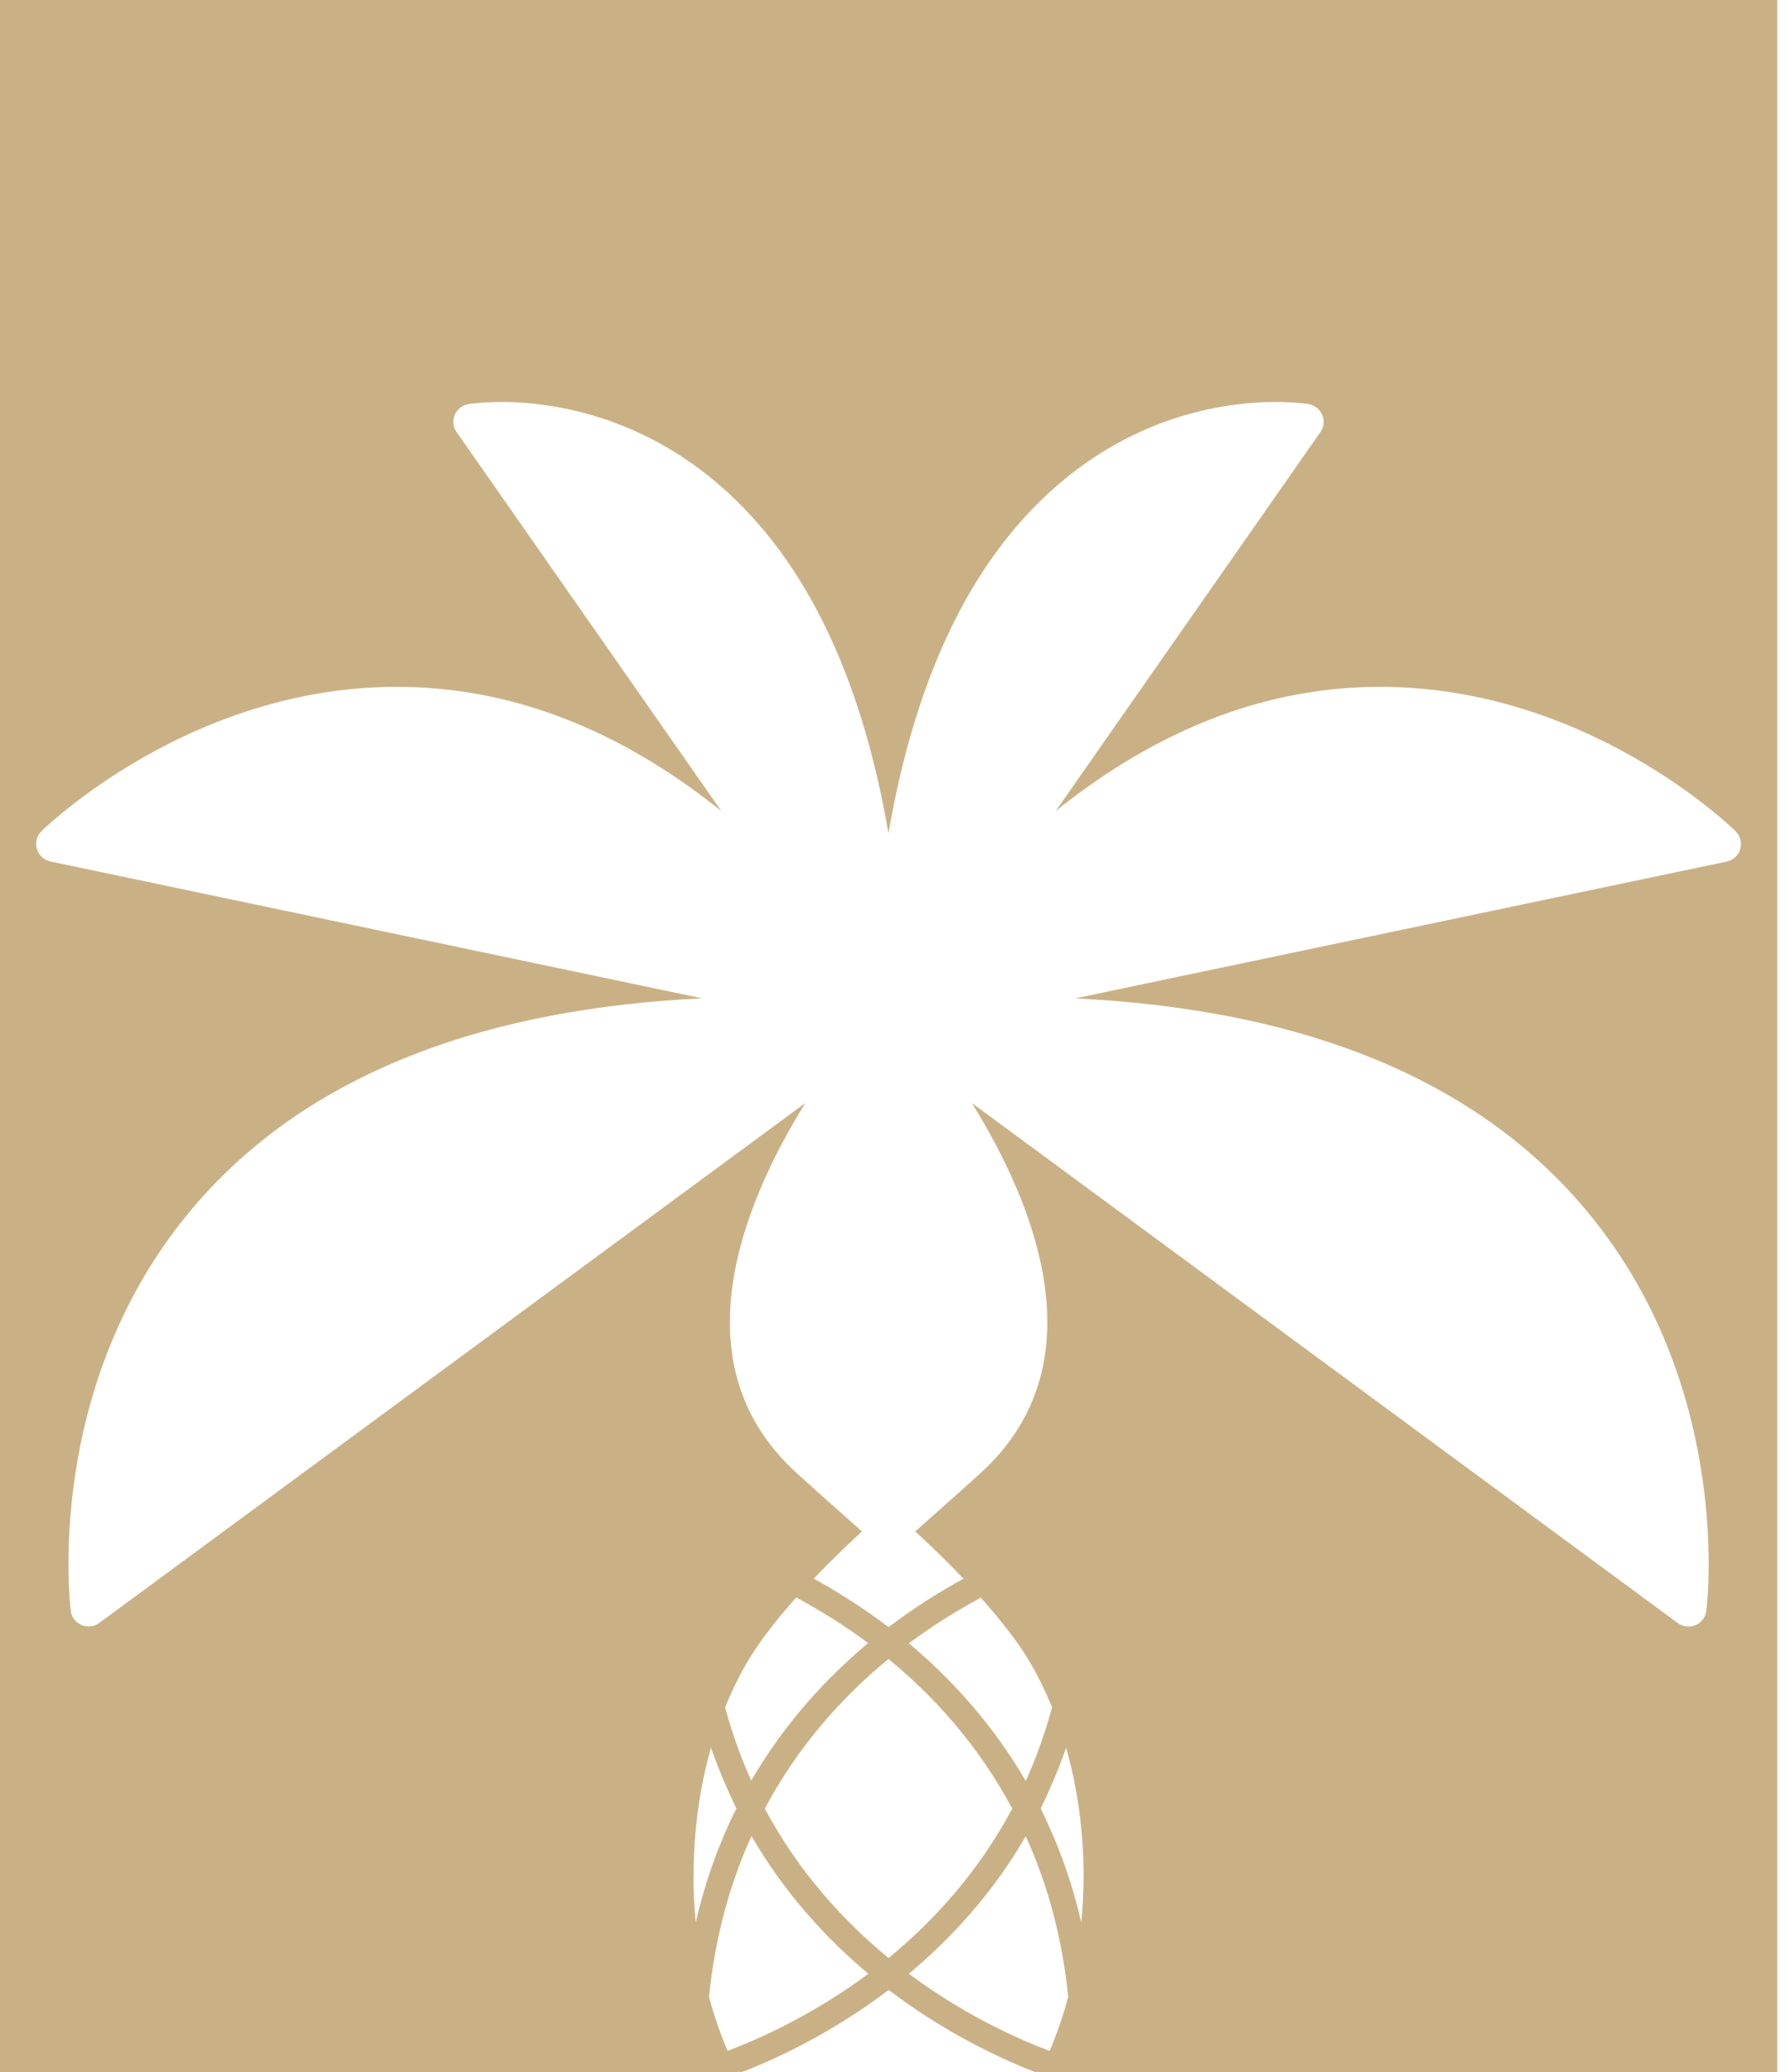 <?xml version="1.0" encoding="UTF-8"?>
<svg xmlns="http://www.w3.org/2000/svg" width="119" height="138" viewBox="0 0 119 138" fill="none">
  <g clip-path="url(#clip0_11_289)">
    <path d="M0 0V138H49.127C49.127 138 49.127 137.993 49.127 137.986H49.474C51.921 137.03 55.538 135.316 59.212 132.526C62.878 135.316 66.495 137.037 68.942 137.986H69.296C69.296 137.986 69.296 137.993 69.296 138H118.416V0H0ZM72.197 124.942C72.197 125.997 72.14 127.024 72.048 128.037C71.509 125.714 70.779 123.575 69.892 121.621C69.715 121.217 69.53 120.835 69.339 120.445C69.53 120.056 69.715 119.667 69.892 119.263C70.303 118.349 70.686 117.393 71.034 116.402C71.779 119.008 72.197 121.897 72.197 124.942ZM67.438 108.931C67.438 108.931 67.46 108.953 67.467 108.974C67.608 109.165 67.75 109.356 67.885 109.554C67.963 109.661 68.034 109.767 68.105 109.873C68.133 109.909 68.162 109.944 68.183 109.994C68.913 111.105 69.545 112.359 70.098 113.711C69.623 115.46 69.034 117.096 68.346 118.611C66.126 114.802 63.367 111.799 60.559 109.441C62.218 108.209 63.85 107.211 65.353 106.403C66.084 107.225 66.786 108.06 67.431 108.931H67.438ZM67.445 120.453C65.183 124.687 62.211 127.93 59.204 130.402C56.204 127.937 53.226 124.687 50.956 120.453C53.212 116.218 56.183 112.961 59.197 110.489C62.204 112.953 65.183 116.211 67.445 120.453ZM50.063 118.597C49.375 117.089 48.786 115.453 48.311 113.711C48.864 112.359 49.495 111.105 50.226 109.994C50.254 109.951 50.276 109.916 50.304 109.873C50.375 109.767 50.446 109.661 50.524 109.554L50.744 109.236C50.815 109.13 50.892 109.023 50.971 108.924C51.616 108.053 52.318 107.218 53.048 106.389C54.552 107.196 56.19 108.195 57.843 109.427C55.034 111.778 52.268 114.78 50.056 118.583L50.063 118.597ZM46.212 124.942C46.212 121.89 46.63 119.001 47.375 116.395C47.722 117.393 48.105 118.349 48.517 119.263C48.694 119.667 48.878 120.056 49.063 120.445C48.871 120.835 48.68 121.217 48.502 121.621C47.623 123.575 46.893 125.707 46.354 128.03C46.261 127.024 46.205 125.99 46.205 124.942H46.212ZM48.481 136.584C47.999 135.458 47.573 134.254 47.24 132.979C47.658 128.901 48.673 125.353 50.07 122.28C52.282 126.089 55.048 129.099 57.857 131.45C54.24 134.141 50.722 135.734 48.481 136.584ZM60.559 131.45C63.367 129.099 66.14 126.096 68.346 122.294C69.75 125.367 70.757 128.915 71.176 132.994C70.835 134.261 70.417 135.465 69.935 136.591C67.694 135.741 64.176 134.148 60.559 131.45ZM115.955 56.544C115.834 56.962 115.487 57.288 115.047 57.38L71.63 66.493C86.019 67.187 96.984 71.365 104.267 79.013C115.6 90.902 113.771 106.616 113.693 107.281C113.636 107.699 113.373 108.06 112.976 108.23C112.82 108.301 112.664 108.322 112.501 108.322C112.253 108.322 112.005 108.252 111.792 108.096L64.757 73.461C68.949 80.217 73.31 90.881 65.318 98.118C64.396 98.961 63.467 99.782 62.559 100.59C62.027 101.057 61.502 101.524 60.984 101.992C62.105 103.026 63.176 104.066 64.197 105.136C62.623 106 60.921 107.062 59.204 108.365C57.488 107.062 55.793 106 54.219 105.136C55.24 104.066 56.311 103.026 57.431 101.992C56.914 101.524 56.389 101.064 55.857 100.59C54.942 99.782 54.02 98.961 53.098 98.118C45.105 90.881 49.46 80.217 53.658 73.461L6.61 108.089C6.404 108.244 6.156 108.315 5.901 108.315C5.737 108.315 5.581 108.294 5.433 108.223C5.042 108.053 4.766 107.699 4.716 107.274C4.638 106.609 2.808 90.895 14.142 79.006C21.425 71.365 32.382 67.18 46.772 66.486L3.362 57.373C2.929 57.281 2.582 56.955 2.454 56.537C2.333 56.119 2.454 55.659 2.766 55.354C3.22 54.915 14 44.541 29.099 45.858C35.708 46.439 42.042 49.187 48.063 54.016L30.425 28.778C30.191 28.445 30.148 28.014 30.297 27.631C30.46 27.256 30.801 26.98 31.205 26.916C31.545 26.859 39.722 25.578 47.439 31.887C53.403 36.766 57.339 44.683 59.197 55.496C61.062 44.683 64.999 36.766 70.963 31.887C78.679 25.578 86.849 26.859 87.197 26.916C87.601 26.987 87.941 27.256 88.097 27.631C88.26 28.006 88.218 28.445 87.977 28.778L70.339 54.016C76.353 49.187 82.693 46.439 89.303 45.858C104.402 44.541 115.182 54.908 115.636 55.354C115.948 55.659 116.068 56.119 115.948 56.537L115.955 56.544Z" fill="#CAB185"></path>
  </g>
  <defs>
    <clipPath id="clip0_11_289">
      <rect width="118.416" height="138" fill="white"></rect>
    </clipPath>
  </defs>
</svg>
